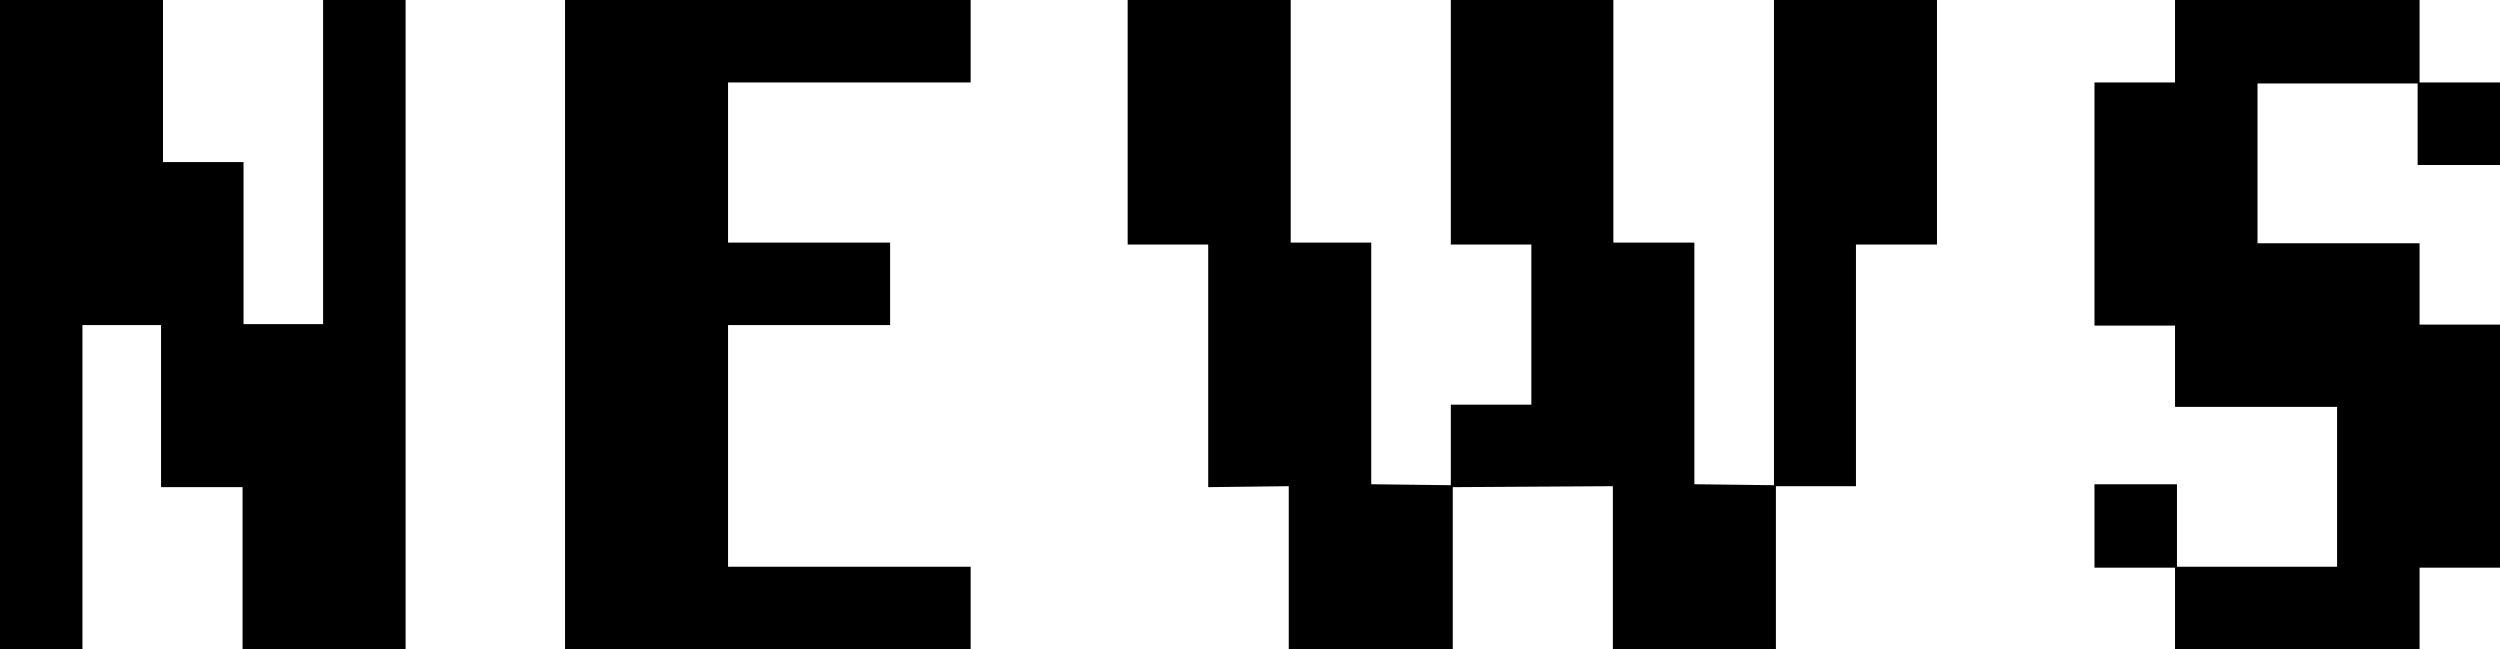 <svg xmlns="http://www.w3.org/2000/svg" width="515.25" height="133.8" viewBox="0 0 257.625 66.9">
  <defs>
    <style>
      .cls-1 {
        fill: #000000;
        fill-rule: evenodd;
      }
    </style>
  </defs>
  <path id="NEWS" class="cls-1" d="M632.515,5309.06v-66.9h-8.5v33.4h-8.2v-16.7h-8.3v-16.7h-16.8v66.9h8.5v-33.4h8.1v16.7h8.4v16.7h16.8Zm58.23,0v-8.5h-25v-24.9h16.7v-8.5h-16.7v-16.5h25v-8.5h-41.8v66.9h41.8Zm99.58-41.7v-25.2h-16.8v50l-8.2-.1v-24.9h-8.35v-25h-16.75v25.2h8.3v16.5h-8.3v8.3l-8.2-.1v-24.9h-8.3v-25h-16.8v25.2h8.3v25l8.3-.1v16.8h16.9v-16.7l16.5-.1v16.8h16.8v-16.8h8.25v-24.9h8.35Zm58.03,33.3v-25.05h-8.3v-8.38h-16.7v-16.47h16.5v8.4h8.5v-8.5h-8.3v-8.5h-25.2v8.5h-8.3v25.05h8.3v8.38h16.7v16.47h-16.5v-8.5h-8.5v8.6h8.3v8.4h25.2v-8.4h8.3Z" transform="translate(-590.719 -5242.16)"/>
</svg>
